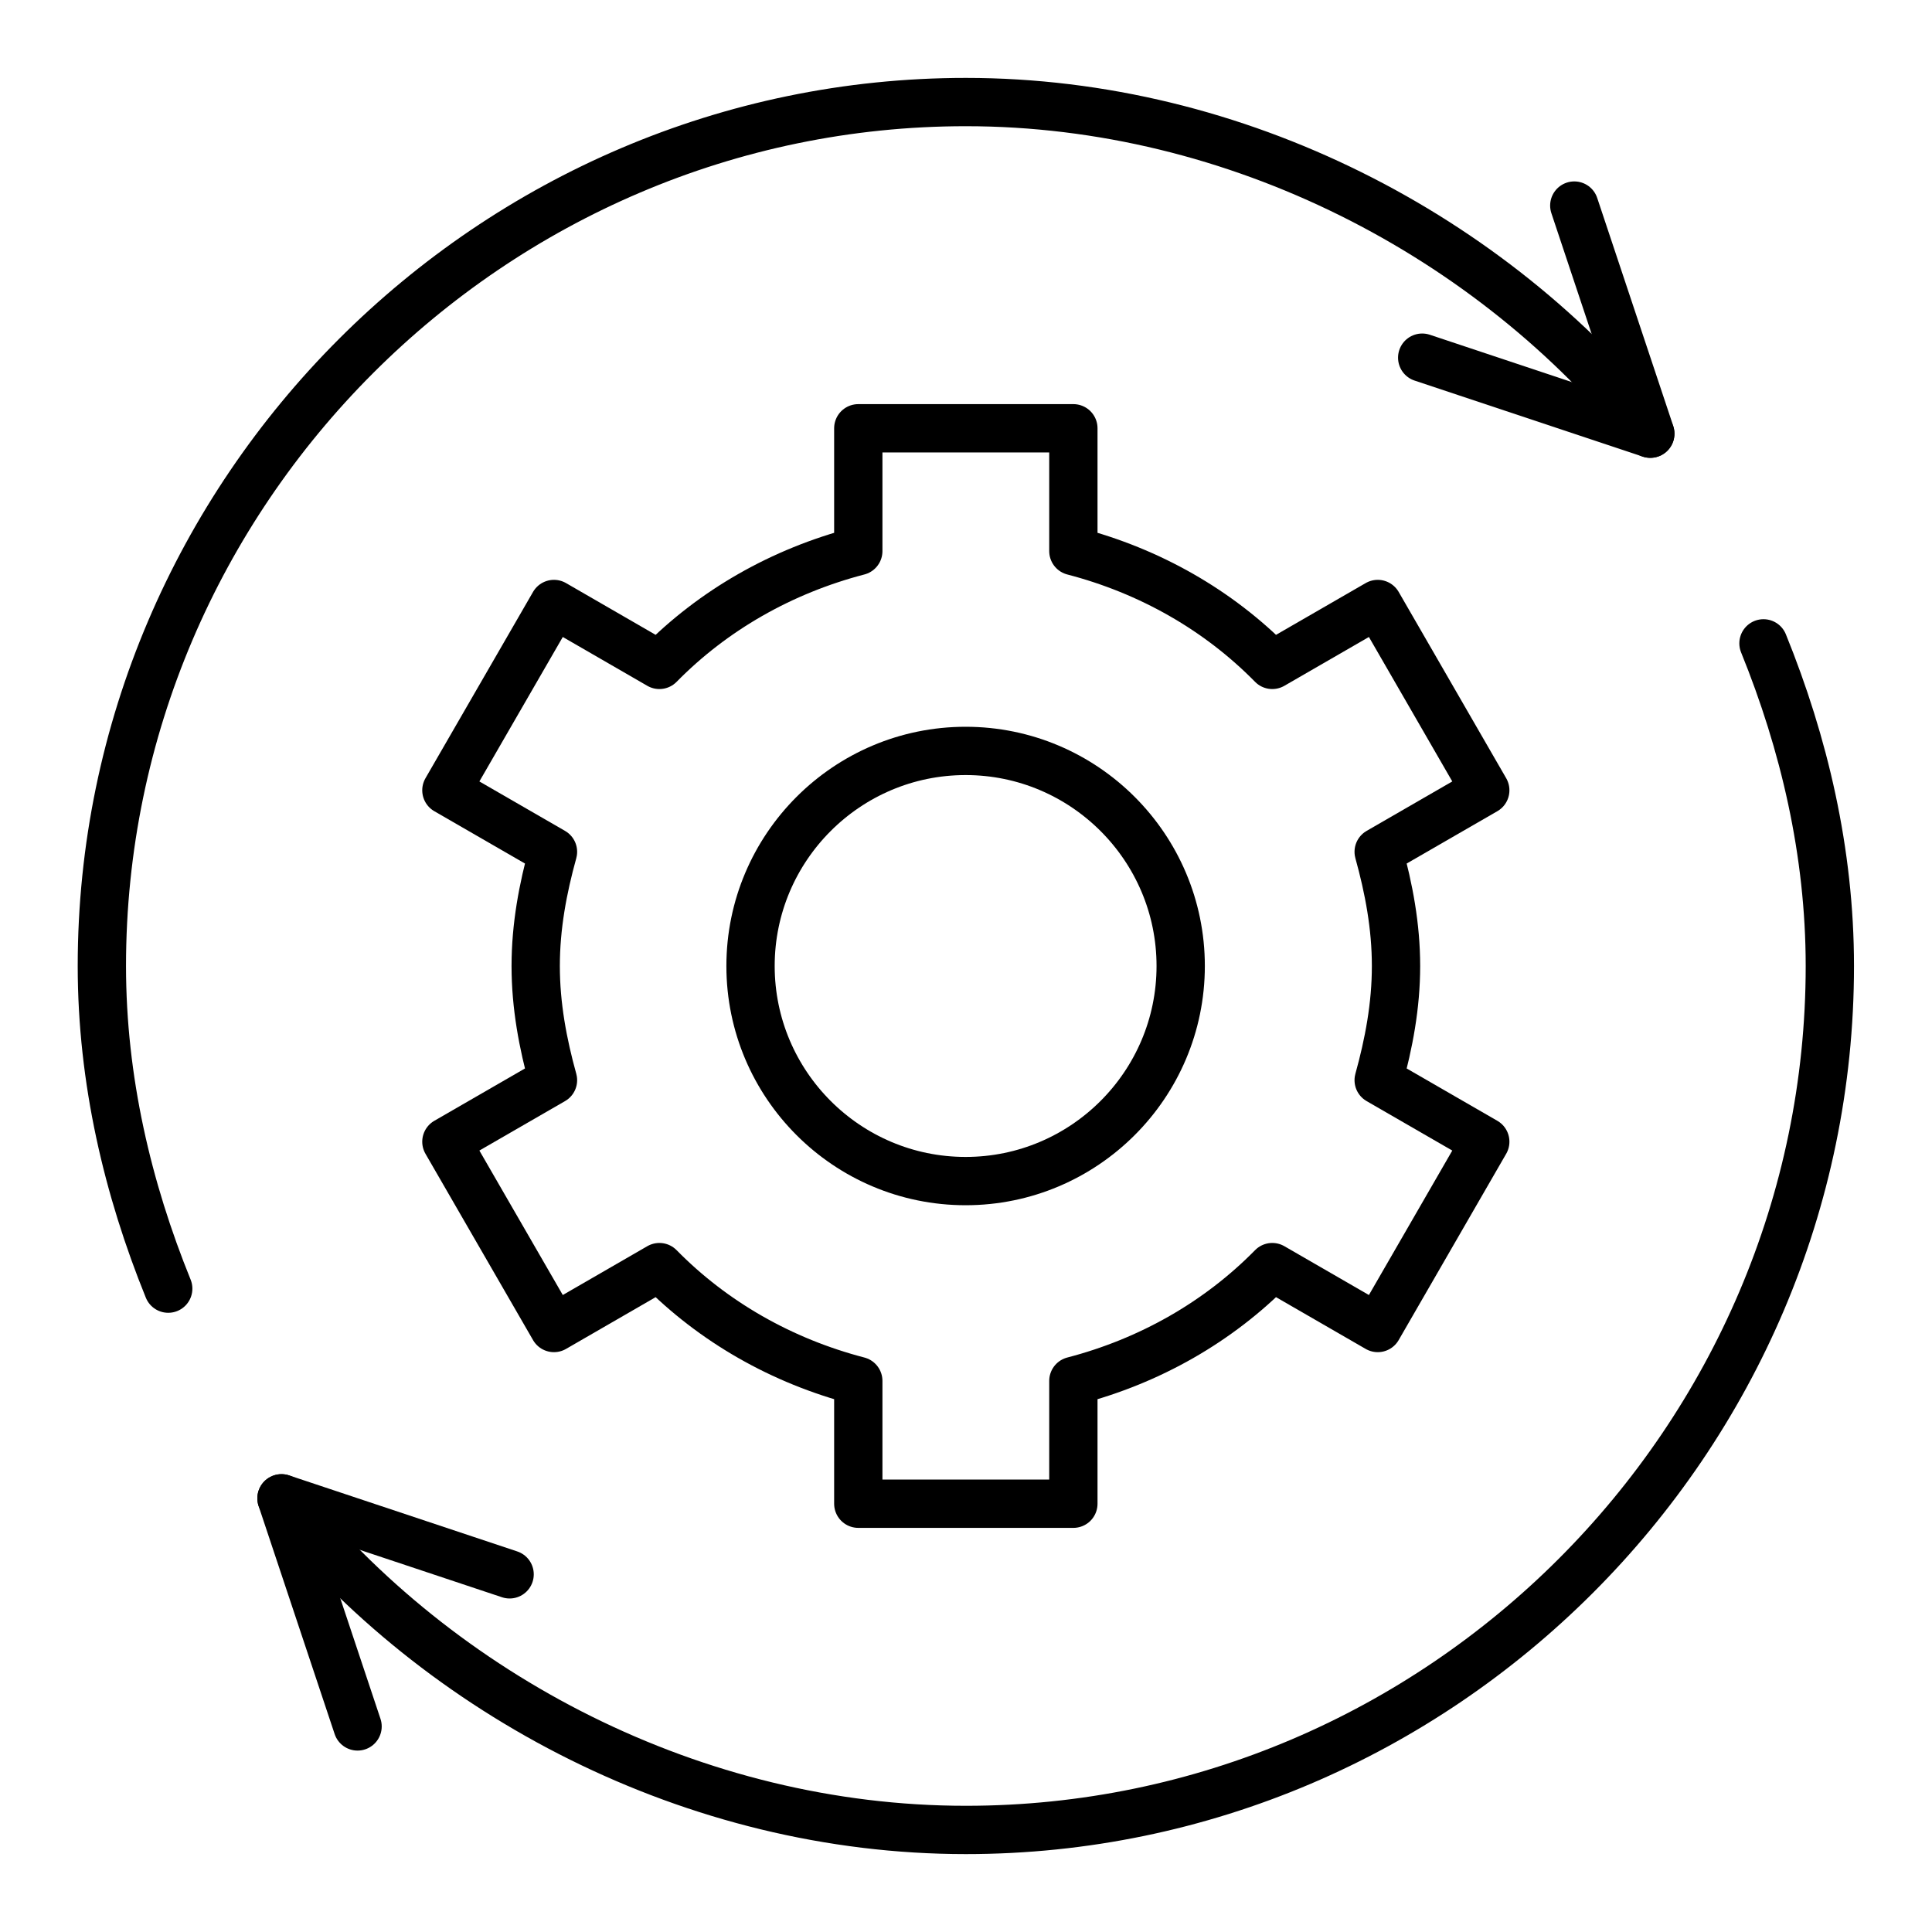 <svg width="40" height="40" viewBox="0 0 40 40" fill="none" xmlns="http://www.w3.org/2000/svg">
<g clip-path="url(#clip0_4310_646)">
<mask id="mask0_4310_646" style="mask-type:luminance" maskUnits="userSpaceOnUse" x="1" y="1" width="38" height="38">
<path d="M38.5 38.5V1.5H1.5V38.5H38.5Z" fill="white" stroke="white"/>
</mask>
<g mask="url(#mask0_4310_646)">
<path d="M28.903 20C28.903 19.176 28.754 18.394 28.544 17.636L30.751 16.362L28.525 12.505L26.341 13.766C25.228 12.633 23.807 11.822 22.223 11.41V8.867H17.77V11.41C16.187 11.822 14.765 12.633 13.652 13.766L11.469 12.505L9.242 16.362L11.449 17.636C11.239 18.394 11.091 19.176 11.091 20C11.091 20.824 11.239 21.606 11.449 22.364L9.242 23.638L11.469 27.495L13.652 26.234C14.765 27.367 16.187 28.178 17.77 28.59V31.133H22.223V28.59C23.807 28.178 25.228 27.367 26.341 26.234L28.525 27.495L30.751 23.638L28.544 22.364C28.754 21.606 28.903 20.824 28.903 20Z" stroke="black" stroke-miterlimit="10" stroke-linecap="round" stroke-linejoin="round"/>
<path d="M19.992 24.453C17.536 24.453 15.539 22.456 15.539 20C15.539 17.544 17.536 15.547 19.992 15.547C22.448 15.547 24.445 17.544 24.445 20C24.445 22.456 22.448 24.453 19.992 24.453Z" stroke="black" stroke-miterlimit="10" stroke-linecap="round" stroke-linejoin="round"/>
<path d="M3.483 26.68C2.645 24.616 2.109 22.361 2.109 20C2.109 10.178 10.174 2.113 19.996 2.113C25.622 2.113 30.899 4.893 34.166 8.979" stroke="black" stroke-miterlimit="10" stroke-linecap="round" stroke-linejoin="round"/>
<path d="M36.511 13.32C37.349 15.384 37.885 17.639 37.885 20C37.885 29.822 29.82 37.887 19.998 37.887C14.372 37.887 9.095 35.107 5.828 31.021" stroke="black" stroke-miterlimit="10" stroke-linecap="round" stroke-linejoin="round"/>
<path d="M32.594 4.256L34.169 8.979L29.445 7.405" stroke="black" stroke-miterlimit="10" stroke-linecap="round" stroke-linejoin="round"/>
<path d="M10.551 32.595L5.828 31.021L7.403 35.744" stroke="black" stroke-miterlimit="10" stroke-linecap="round" stroke-linejoin="round"/>
</g>
</g>
<defs>
<clipPath id="clip0_4310_646">
<rect width="38" height="38" fill="white" transform="translate(1 1)"/>
</clipPath>
</defs>
</svg>
